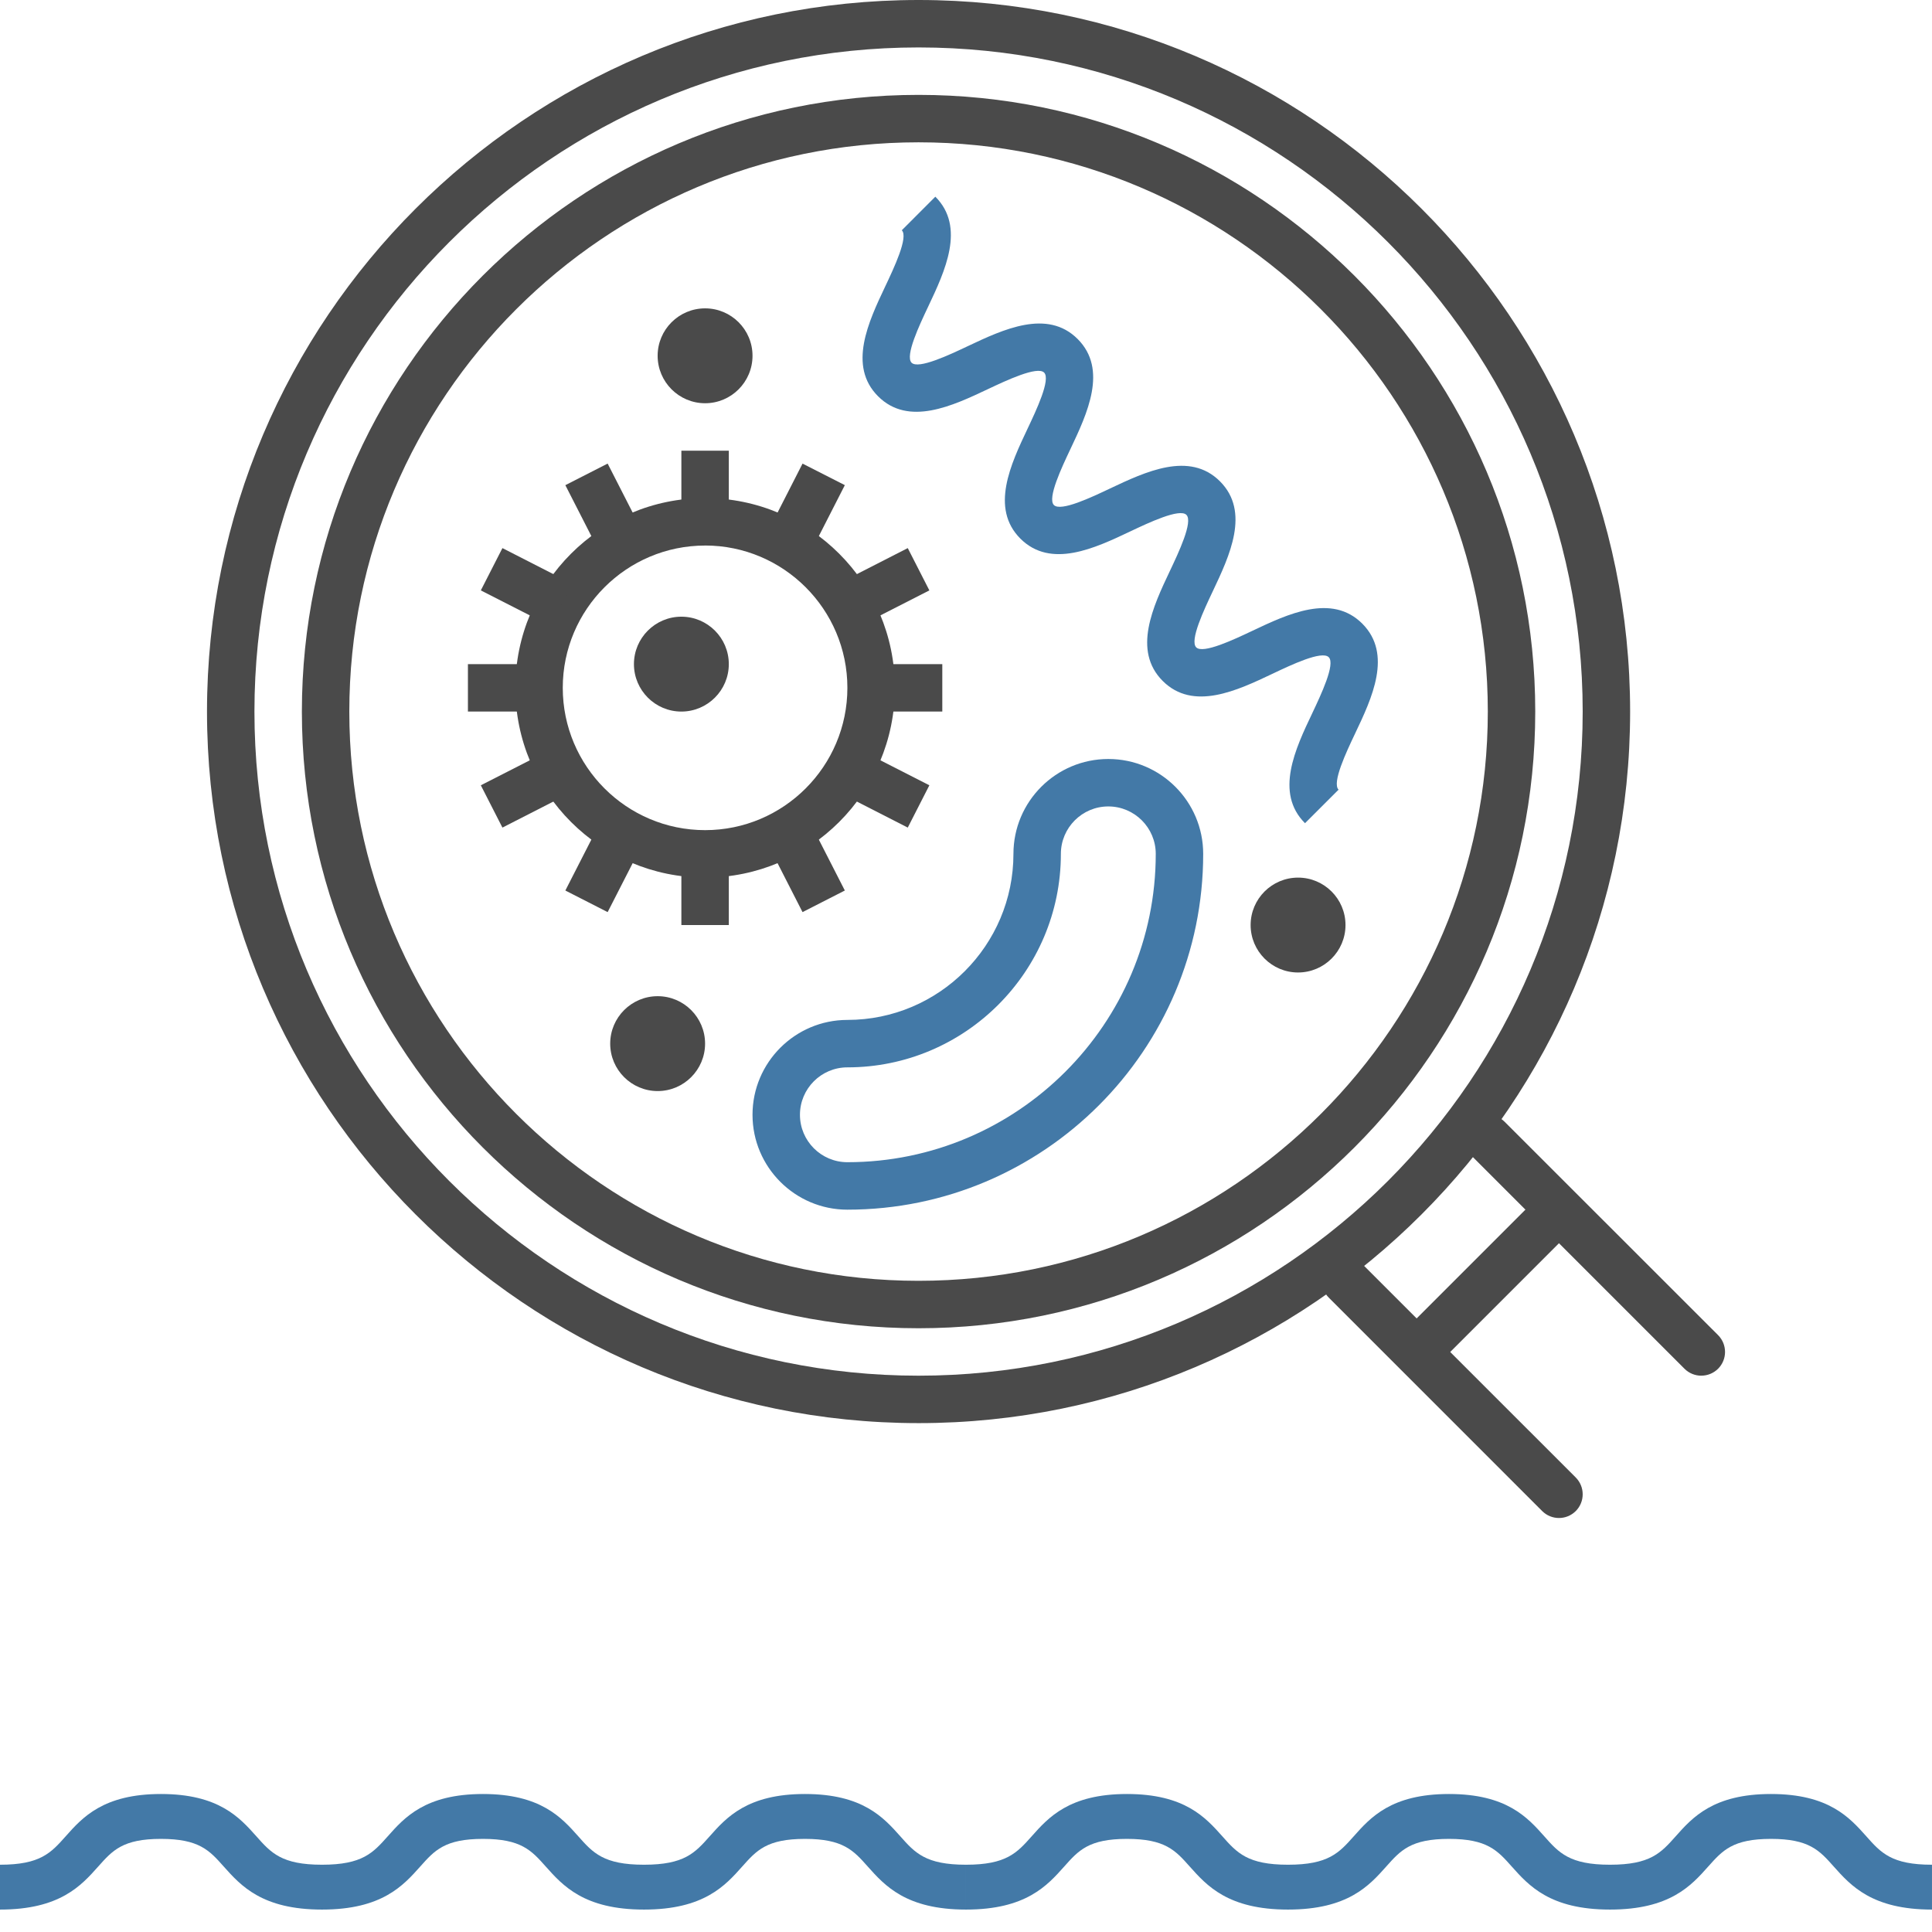 <svg xmlns="http://www.w3.org/2000/svg" width="56" height="56" viewBox="0 0 56 56">
    <g fill="none" fill-rule="evenodd">
        <g fill="#4379A7">
            <path d="M26.097 1.227C25.61.681 25.005 0 23.333 0c-1.673 0-2.278.681-2.763 1.227-.425.478-.731.823-1.904.823-1.171 0-1.479-.345-1.903-.823C16.277.681 15.671 0 14 0c-1.672 0-2.277.681-2.762 1.227-.425.478-.732.823-1.904.823s-1.478-.345-1.903-.823C6.944.681 6.339 0 4.665 0 2.993 0 2.388.681 1.903 1.227c-.425.478-.732.823-1.903.823v1.3c1.737 0 2.354-.694 2.849-1.25.413-.464.71-.799 1.816-.799 1.107 0 1.406.335 1.818.799.496.556 1.113 1.25 2.85 1.25 1.738 0 2.354-.694 2.85-1.25.413-.464.71-.799 1.816-.799 1.107 0 1.405.335 1.818.799.496.556 1.112 1.25 2.85 1.25 1.737 0 2.354-.694 2.849-1.25.413-.464.71-.799 1.817-.799 1.106 0 1.405.335 1.817.799.496.556 1.113 1.25 2.85 1.25v-1.3c-1.171 0-1.479-.345-1.903-.823" transform="translate(0 52)"/>
            <path d="M54.097 1.227C53.61.681 53.005 0 51.333 0c-1.673 0-2.278.681-2.763 1.227-.425.478-.731.823-1.904.823-1.171 0-1.479-.345-1.903-.823C44.277.681 43.671 0 42 0c-1.672 0-2.277.681-2.762 1.227-.425.478-.732.823-1.904.823s-1.478-.345-1.903-.823C34.944.681 34.339 0 32.665 0c-1.672 0-2.277.681-2.762 1.227-.425.478-.732.823-1.903.823v1.3c1.737 0 2.354-.694 2.849-1.25.413-.464.71-.799 1.816-.799 1.107 0 1.406.335 1.818.799.496.556 1.113 1.25 2.85 1.25 1.738 0 2.354-.694 2.85-1.25.413-.464.71-.799 1.816-.799 1.107 0 1.405.335 1.818.799.496.556 1.112 1.25 2.85 1.25 1.737 0 2.354-.694 2.849-1.25.413-.464.71-.799 1.817-.799 1.106 0 1.405.335 1.817.799.496.556 1.113 1.25 2.85 1.25v-1.3c-1.171 0-1.479-.345-1.903-.823" transform="translate(0 52)"/>
        </g>
        <g>
            <path fill="#4379A7" d="M31.826 23.861c-.884-.884-.278-2.161.21-3.187.252-.534.677-1.427.478-1.625-.2-.2-1.092.225-1.625.478-1.027.487-2.303 1.095-3.188.21-.882-.884-.277-2.162.209-3.188.253-.534.676-1.428.479-1.625-.195-.198-1.091.225-1.625.478-1.027.487-2.305 1.092-3.188.21-.882-.883-.277-2.161.209-3.188.253-.534.676-1.428.479-1.625-.197-.195-1.092.226-1.627.479-1.026.485-2.304 1.09-3.186.208-.882-.882-.277-2.16.209-3.187.253-.534.676-1.428.479-1.625l.972-.973c.882.883.278 2.16-.208 3.187-.253.534-.677 1.429-.48 1.626.199.195 1.092-.227 1.627-.48 1.027-.485 2.305-1.088 3.186-.208.882.883.278 2.16-.208 3.187-.253.534-.677 1.429-.48 1.626.198.198 1.093-.226 1.627-.48 1.027-.485 2.303-1.09 3.186-.208.883.883.278 2.16-.208 3.187-.253.534-.677 1.429-.48 1.626.197.197 1.092-.226 1.626-.479 1.026-.486 2.302-1.093 3.187-.209.884.885.279 2.162-.209 3.188-.253.533-.677 1.427-.478 1.625l-.973.972" transform="translate(6)"/>
            <path fill="#4A4A4A" d="M14.438 15.813c-2.275 0-4.126 1.85-4.126 4.124 0 2.275 1.85 4.125 4.126 4.125 2.274 0 4.124-1.85 4.124-4.125 0-2.274-1.85-4.125-4.125-4.125zm0 9.624c-3.033 0-5.5-2.467-5.5-5.5 0-3.032 2.467-5.5 5.5-5.5 3.032 0 5.5 2.468 5.5 5.5 0 3.033-2.468 5.5-5.5 5.5z" transform="translate(6)"/>
            <path fill="#4A4A4A" d="M13.75 15.125L15.125 15.125 15.125 13.063 13.75 13.063zM7.563 20.625L9.625 20.625 9.625 19.25 7.563 19.25zM19.25 20.625L21.313 20.625 21.313 19.25 19.25 19.25zM13.75 26.813L15.125 26.813 15.125 24.75 13.75 24.75zM11.419 16.083L10.387 14.063 11.613 13.437 12.644 15.456 11.419 16.083M8.563 23.988L7.937 22.762 9.958 21.731 10.583 22.956 8.563 23.988M18.918 18.144L18.293 16.919 20.312 15.887 20.938 17.113 18.918 18.144M17.262 26.438L16.231 24.419 17.456 23.792 18.488 25.812 17.262 26.438M9.958 18.144L7.937 17.113 8.563 15.887 10.583 16.919 9.958 18.144M11.613 26.438L10.387 25.812 11.419 23.792 12.645 24.419 11.613 26.438M17.457 16.082L16.232 15.457 17.262 13.438 18.488 14.062 17.457 16.082M20.312 23.988L18.293 22.956 18.918 21.731 20.938 22.762 20.312 23.988M13.75 20.625c-.758 0-1.375-.617-1.375-1.375s.617-1.375 1.375-1.375 1.375.617 1.375 1.375-.617 1.375-1.375 1.375M31.625 28.188c-.758 0-1.375-.617-1.375-1.375 0-.759.617-1.375 1.375-1.375S33 26.053 33 26.813c0 .758-.617 1.375-1.375 1.375M13.063 31.625c-.759 0-1.376-.617-1.376-1.375s.617-1.375 1.376-1.375c.758 0 1.374.617 1.374 1.375s-.616 1.375-1.374 1.375M14.438 11.688c-.759 0-1.376-.617-1.376-1.376 0-.758.617-1.374 1.376-1.374.758 0 1.374.616 1.374 1.374 0 .759-.616 1.376-1.374 1.376" transform="translate(6)"/>
            <path fill="#4379A7" d="M26.125 23.375c-.758 0-1.375.617-1.375 1.375 0 3.412-2.776 6.188-6.188 6.188-.758 0-1.375.616-1.375 1.375 0 .758.617 1.374 1.375 1.374 4.928 0 8.938-4.009 8.938-8.937 0-.758-.617-1.375-1.375-1.375zm-7.563 11.688c-1.516 0-2.75-1.234-2.75-2.75 0-1.517 1.234-2.75 2.75-2.75 2.654 0 4.813-2.16 4.813-4.813 0-1.517 1.233-2.75 2.75-2.75s2.75 1.233 2.75 2.75c0 5.686-4.626 10.313-10.313 10.313z" transform="translate(6)"/>
            <path fill="#4A4A4A" d="M20.625 4.125c-9.098 0-16.5 7.402-16.5 16.5 0 9.098 7.402 16.5 16.5 16.5 9.098 0 16.5-7.402 16.5-16.5 0-9.098-7.402-16.5-16.5-16.5zm0 34.375c-9.856 0-17.875-8.018-17.875-17.875S10.769 2.75 20.625 2.75 38.5 10.768 38.5 20.625 30.481 38.5 20.625 38.5z" transform="translate(6)"/>
            <path fill="#4A4A4A" d="M20.625 1.375c-10.614 0-19.25 8.636-19.25 19.25s8.636 19.25 19.25 19.25 19.25-8.636 19.25-19.25-8.636-19.25-19.25-19.25zm0 39.875C9.252 41.25 0 31.998 0 20.625S9.252 0 20.625 0 41.25 9.252 41.25 20.625 31.998 41.25 20.625 41.25z" transform="translate(6)"/>
            <path fill="#4A4A4A" d="M43.313 39.875c-.177 0-.352-.067-.487-.201l-6.187-6.188c-.269-.269-.269-.703 0-.972s.703-.269.972 0L43.8 38.7c.268.27.268.704 0 .973-.135.134-.31.201-.486.201M39.188 44c-.177 0-.352-.067-.487-.201l-6.187-6.188c-.269-.269-.269-.703 0-.972s.703-.269.972 0l6.188 6.187c.268.27.268.704 0 .973-.135.134-.31.201-.486.201" transform="translate(6)"/>
            <path fill="#4A4A4A" d="M35.549 39.674L34.576 38.701 38.701 34.576 39.674 35.549 35.549 39.674" transform="translate(6)"/>
        </g>
    </g>
</svg>
